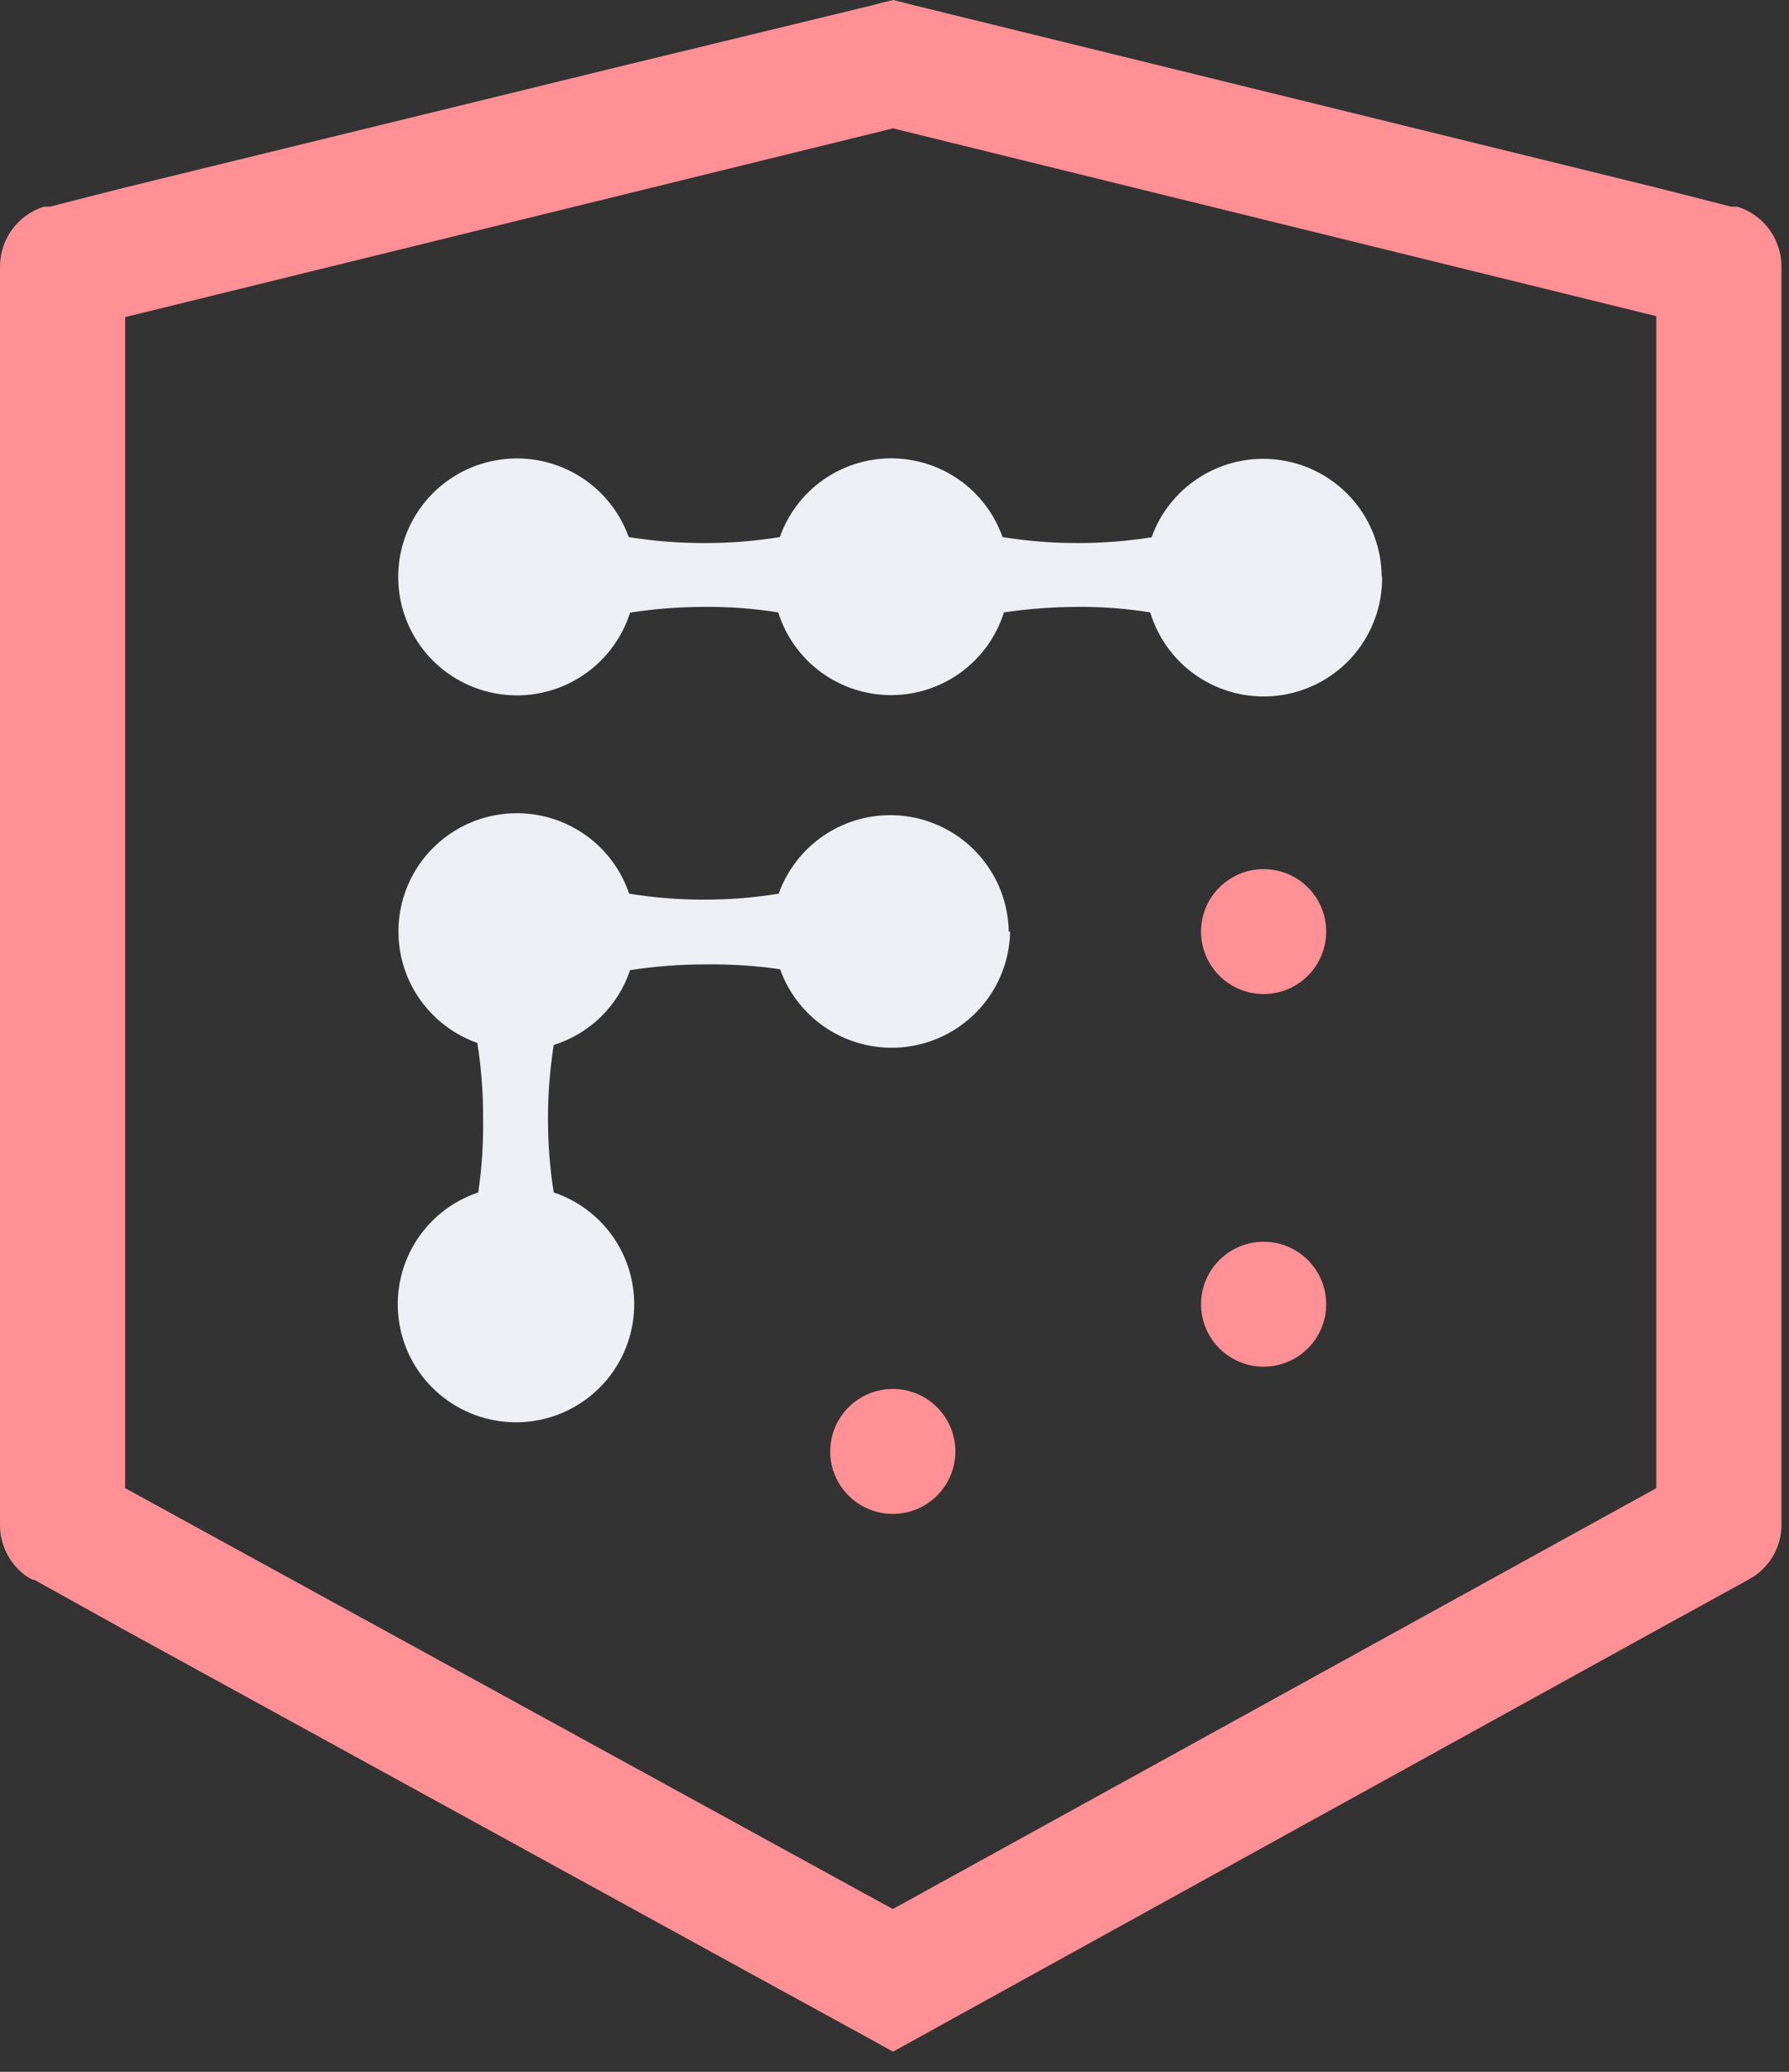 <svg width="57" height="66" viewBox="0 0 57 66" fill="none" xmlns="http://www.w3.org/2000/svg">
<rect x="0" y="0" width="57" height="66" fill="#333333" stroke="none"/>
<path d="M40.261 31.666C41.362 31.666 42.254 30.775 42.254 29.676C42.254 28.578 41.362 27.687 40.261 27.687C39.16 27.687 38.267 28.578 38.267 29.676C38.267 30.775 39.16 31.666 40.261 31.666Z" fill="#FF9096"/>
<path d="M40.261 43.537C41.362 43.537 42.254 42.647 42.254 41.548C42.254 40.449 41.362 39.558 40.261 39.558C39.16 39.558 38.267 40.449 38.267 41.548C38.267 42.647 39.16 43.537 40.261 43.537Z" fill="#FF9096"/>
<path d="M28.446 48.227C29.547 48.227 30.439 47.336 30.439 46.237C30.439 45.138 29.547 44.247 28.446 44.247C27.345 44.247 26.452 45.138 26.452 46.237C26.452 47.336 27.345 48.227 28.446 48.227Z" fill="#FF9096"/>
<path d="M32.184 29.676C32.168 30.558 31.843 31.407 31.265 32.074C30.687 32.741 29.893 33.185 29.02 33.328C28.148 33.471 27.253 33.303 26.492 32.855C25.731 32.407 25.151 31.706 24.854 30.876C24.063 30.762 23.264 30.711 22.465 30.722C21.665 30.722 20.866 30.783 20.075 30.905C19.888 31.466 19.57 31.976 19.147 32.39C18.724 32.805 18.208 33.113 17.642 33.289C17.398 34.845 17.398 36.43 17.642 37.986C18.489 38.27 19.207 38.846 19.668 39.61C20.128 40.374 20.302 41.277 20.158 42.157C20.013 43.037 19.56 43.837 18.879 44.414C18.198 44.992 17.333 45.309 16.44 45.309C15.546 45.309 14.682 44.992 14.001 44.414C13.32 43.837 12.866 43.037 12.722 42.157C12.578 41.277 12.751 40.374 13.212 39.61C13.673 38.846 14.391 38.27 15.238 37.986C15.354 37.199 15.405 36.404 15.392 35.608C15.395 34.81 15.334 34.012 15.208 33.224C14.605 33.01 14.066 32.648 13.642 32.169C13.218 31.691 12.923 31.113 12.784 30.49C12.646 29.866 12.668 29.218 12.849 28.606C13.03 27.993 13.365 27.437 13.82 26.989C14.276 26.541 14.839 26.216 15.455 26.044C16.072 25.873 16.721 25.86 17.344 26.008C17.966 26.156 18.541 26.46 19.014 26.89C19.486 27.321 19.841 27.864 20.046 28.469C20.836 28.597 21.635 28.661 22.435 28.659C23.231 28.661 24.025 28.597 24.81 28.469C25.107 27.638 25.688 26.937 26.45 26.489C27.212 26.041 28.107 25.874 28.98 26.018C29.852 26.162 30.647 26.607 31.224 27.275C31.802 27.944 32.126 28.793 32.14 29.676H32.184Z" fill="#EEEEF5"/>
<path d="M44.036 18.367C44.048 19.276 43.732 20.158 43.145 20.852C42.557 21.546 41.738 22.004 40.839 22.143C39.939 22.282 39.02 22.092 38.249 21.608C37.479 21.124 36.91 20.378 36.648 19.509C35.887 19.386 35.117 19.327 34.346 19.333C33.556 19.334 32.767 19.393 31.986 19.509C31.746 20.273 31.268 20.941 30.621 21.415C29.975 21.889 29.193 22.144 28.391 22.144C27.588 22.144 26.807 21.889 26.16 21.415C25.514 20.941 25.035 20.273 24.796 19.509C24.02 19.385 23.236 19.326 22.45 19.333C21.655 19.333 20.861 19.394 20.075 19.516C19.805 20.369 19.239 21.099 18.479 21.575C17.719 22.051 16.814 22.242 15.927 22.113C15.039 21.985 14.226 21.545 13.632 20.874C13.039 20.202 12.704 19.342 12.688 18.447C12.672 17.551 12.975 16.68 13.543 15.987C14.111 15.294 14.908 14.825 15.79 14.665C16.673 14.504 17.584 14.662 18.361 15.109C19.138 15.557 19.73 16.266 20.032 17.109C20.831 17.238 21.64 17.301 22.45 17.299C23.253 17.301 24.055 17.238 24.847 17.109C25.105 16.376 25.585 15.741 26.221 15.291C26.856 14.842 27.616 14.601 28.395 14.601C29.173 14.601 29.933 14.842 30.568 15.291C31.204 15.741 31.684 16.376 31.942 17.109C32.737 17.238 33.541 17.301 34.346 17.299C35.131 17.3 35.916 17.238 36.691 17.116C36.99 16.282 37.574 15.579 38.341 15.132C39.107 14.684 40.007 14.521 40.883 14.67C41.758 14.82 42.552 15.272 43.126 15.948C43.7 16.625 44.017 17.481 44.021 18.367H44.036Z" fill="#EEEEF5"/>
<path d="M55.353 6.583H55.155L52.773 5.976L36.809 2.055L29.032 0.146L28.461 0L28.087 0.088L27.852 0.154L20.098 2.034L3.973 5.976L1.591 6.583H1.4C0.991 6.712 0.634 6.968 0.382 7.315C0.13 7.661 -0.004 8.079 9.09524e-05 8.507V48.592C0.001 48.917 0.081 49.237 0.235 49.524C0.388 49.811 0.609 50.056 0.88 50.238L1.041 50.326H1.092L3.987 51.935L24.32 63.09L27.5 64.831L28.453 65.358L32.572 63.083L52.773 51.935L55.66 50.348L55.873 50.223C56.145 50.043 56.369 49.799 56.524 49.512C56.679 49.224 56.76 48.904 56.76 48.577V8.507C56.764 8.078 56.629 7.659 56.375 7.313C56.122 6.966 55.763 6.711 55.353 6.583ZM52.773 47.407L28.446 60.815L3.987 47.407V10.102L28.453 4.089L52.773 10.072V47.407Z" fill="#FF9096"/>
</svg>
